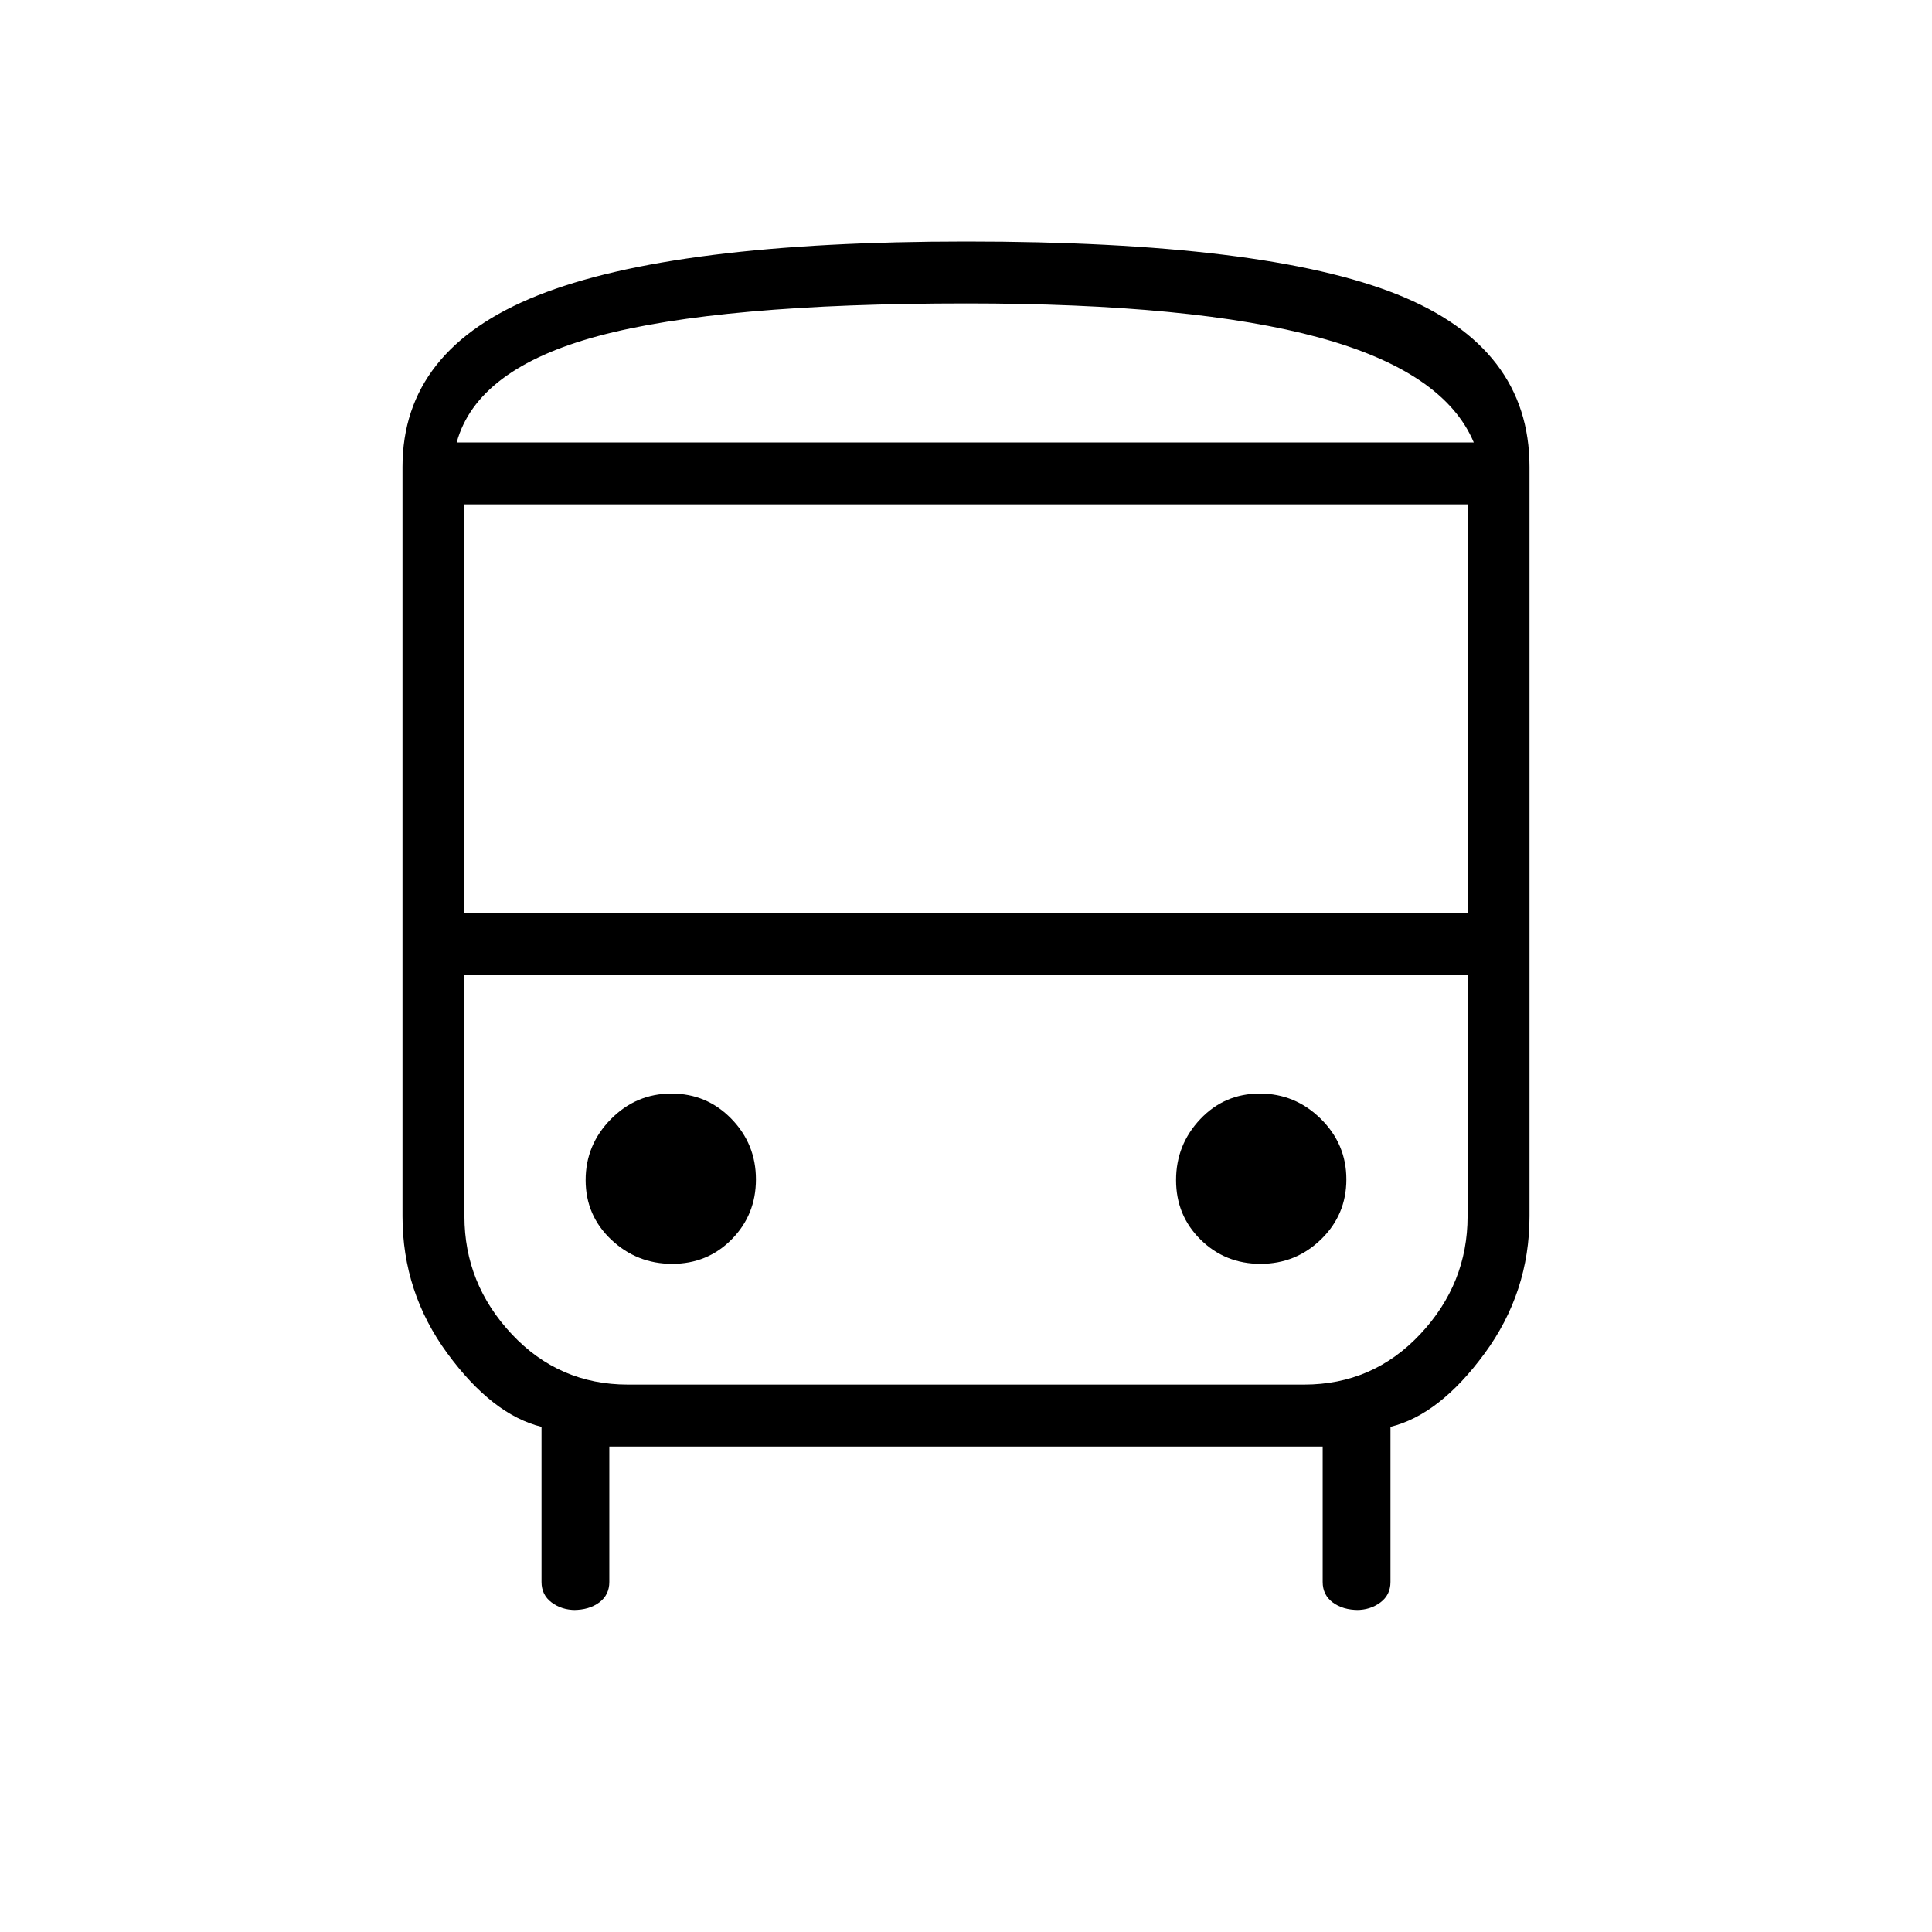 <?xml version="1.0" encoding="UTF-8"?>
<svg xmlns="http://www.w3.org/2000/svg" height="48px" viewBox="0 -960 960 960" width="48px" fill="#000000">
  <path d="M285.92-160q-6.8 0-11.82-3.74-5.02-3.74-5.02-10.18V-251q-24.39-6-46.73-36.42Q200-317.84 200-355.62V-728q0-58.44 67.25-85.22Q334.51-840 480.21-840q148.33 0 214.06 26.29Q760-787.42 760-728v372.38q0 37.78-22.35 68.2Q715.31-257 690.92-251v77.08q0 6.44-5.02 10.18-5.02 3.74-11.82 3.74h1q-7.81 0-12.83-3.74-5.02-3.74-5.02-10.18v-67.31H302.77v67.31q0 6.44-5.02 10.18-5.02 3.74-12.83 3.74h1Zm194.31-580.15h252.08-505.39 253.31ZM648-475.62H230.77h498.46H648Zm-417.23-30.76h498.46v-203H230.77v203ZM334.01-332q17.57 0 29.59-12.2t12.02-29.77q0-17.57-12.2-30.11t-29.77-12.54q-17.57 0-30.11 12.72T291-373.61q0 17.57 12.72 29.59T334.01-332Zm292.34 0q17.57 0 30.11-12.2T669-373.97q0-17.57-12.72-30.11t-30.29-12.54q-17.57 0-29.59 12.72t-12.02 30.29q0 17.57 12.2 29.59T626.35-332ZM226.92-740.15h505.39q-14.77-35.23-77-52.16-62.23-16.92-175.08-16.92-122.61 0-182.92 16.19-60.31 16.19-70.39 52.89ZM312-272h336q34.23 0 57.73-25.08 23.5-25.07 23.5-58.54v-120H230.77v120q0 33.47 23.5 58.54Q277.77-272 312-272Z"></path>
</svg>
